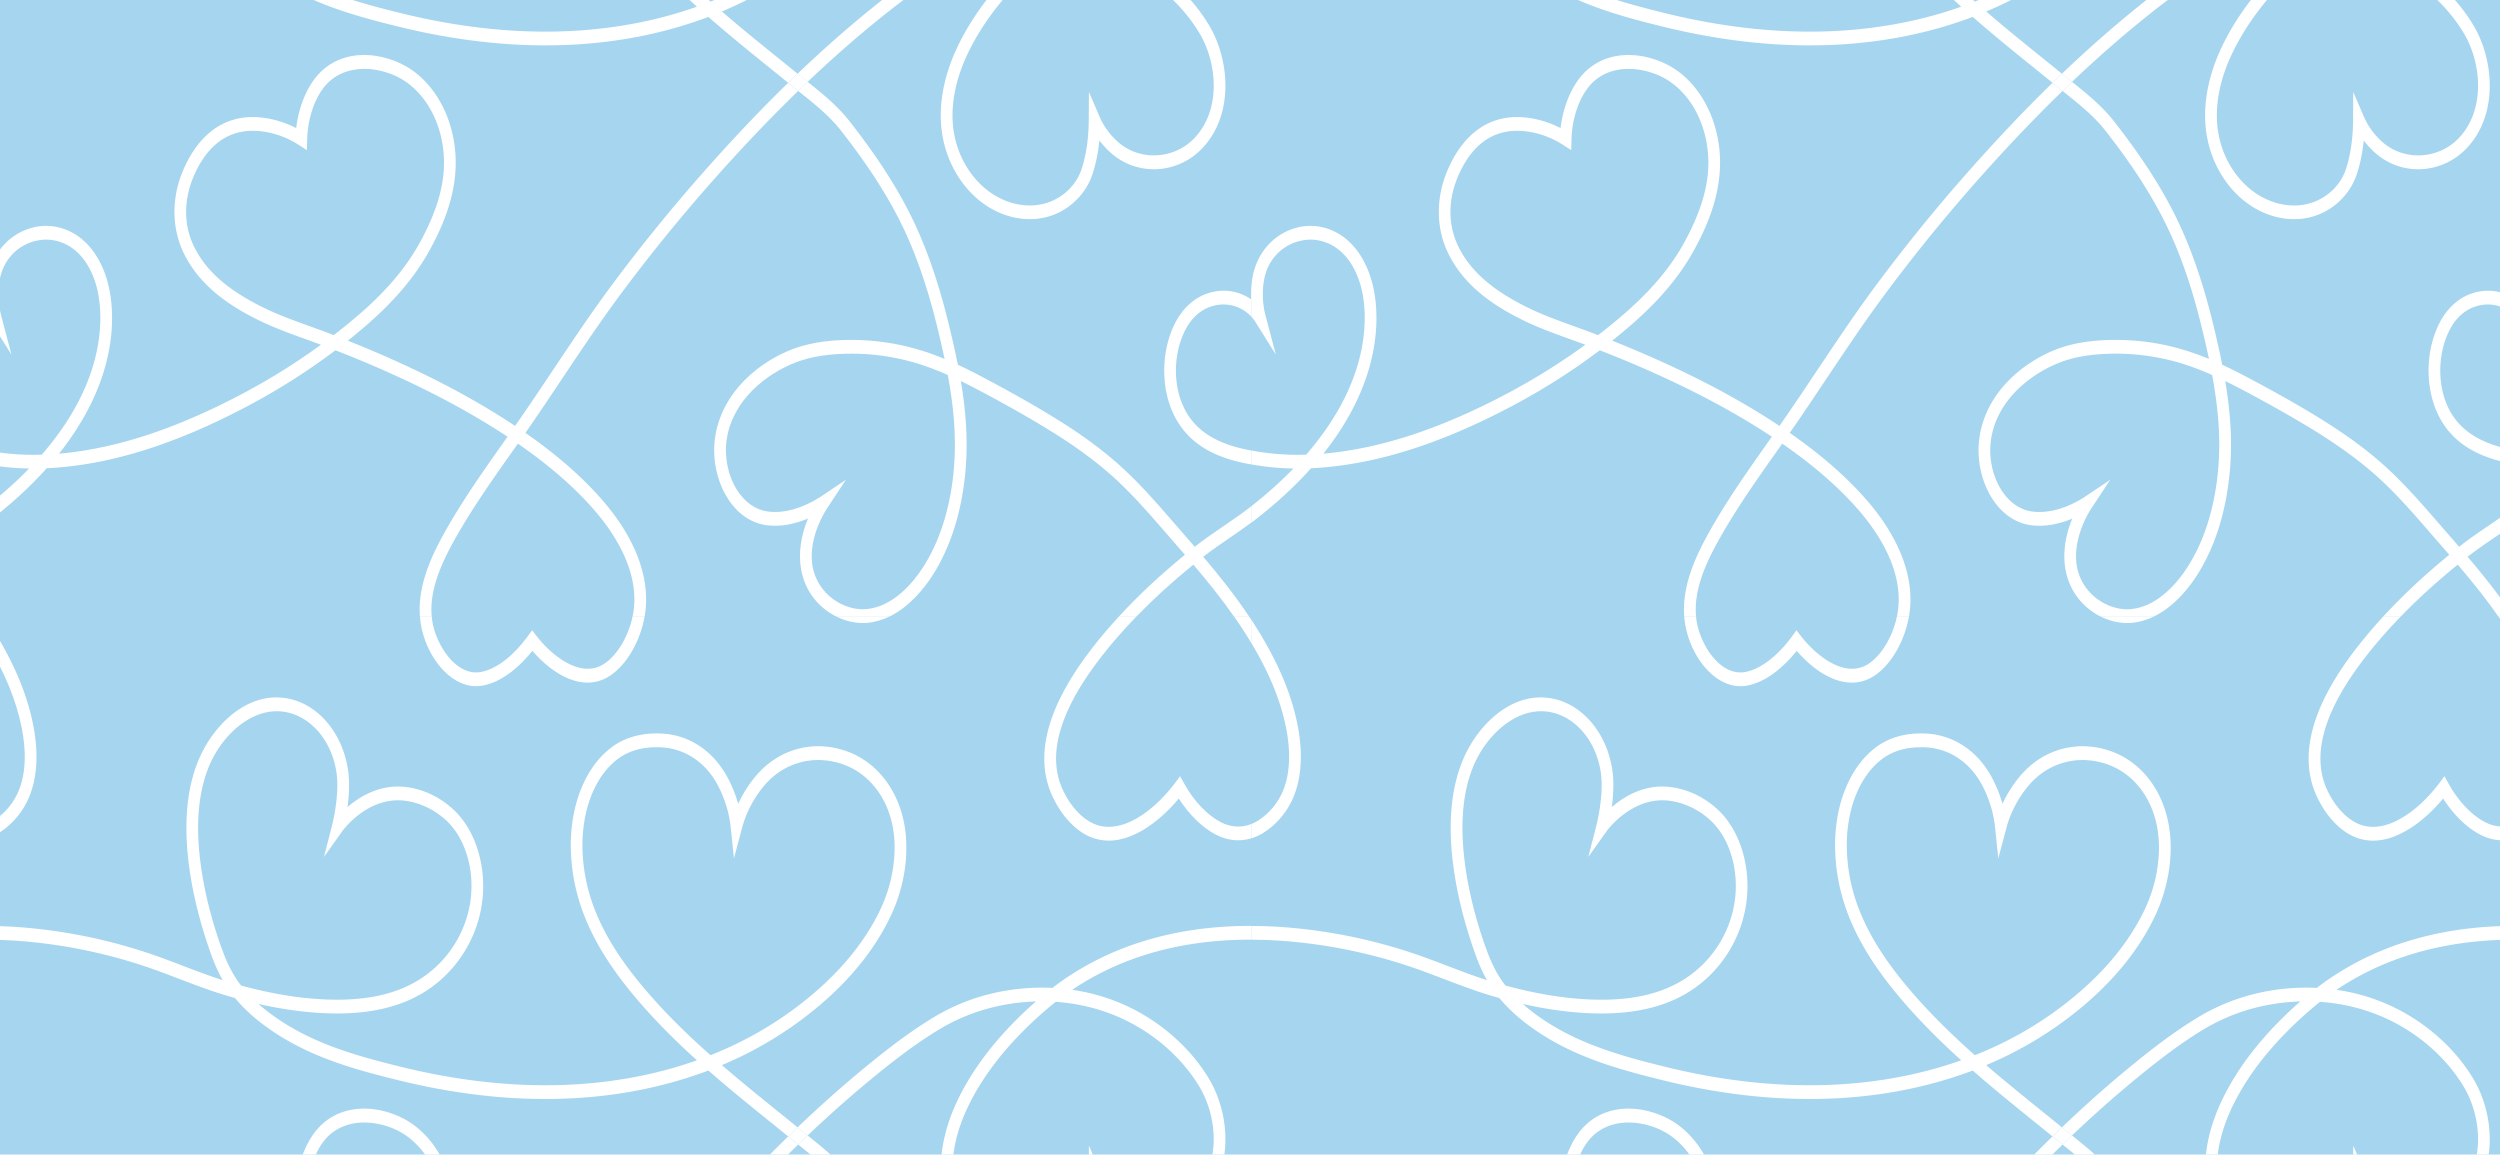 <svg xmlns="http://www.w3.org/2000/svg" id="Layer_1" viewBox="0 0 1440 665">
  <defs>
    <style>
      .cls-1{fill:none}.cls-3{fill:#fff}
    </style>
  </defs>
  <path fill="#a5d5ef" d="M-10.11-9.2h1459.19v683.7H-10.11z"/>
  <path d="M720.63-251.96h728.26v606.89H720.63z" class="cls-1"/>
  <path d="M1385.49-64.33c-18.72 5.94-35.84 14.83-51.03 26.46-8.01-.4-16.16 0-24.29 1.2-15.72 2.31-30.43 7.53-43.74 15.52-13.78 8.27-26.56 18.23-36.15 26.01-14.2 11.5-28.36 23.98-42.61 37.61.44.35.89.71 1.33 1.07 1.47 1.2 2.96 2.39 4.46 3.59 0 0 .01.01.02.01 13.59-12.92 27.09-24.8 40.64-35.77 9.42-7.63 21.96-17.41 35.39-25.47 12.61-7.56 26.57-12.52 41.5-14.72 4.66-.68 9.32-1.1 13.95-1.24-21 18.45-36.39 38.04-45.76 58.28-5.68 12.26-11.65 31.08-7.86 51.08 2.51 13.24 9.08 25.31 18.51 34 13.41 12.36 31.65 16.28 46.47 9.96 9.8-4.16 17.68-12.58 21.06-22.51 2.01-5.88 3.4-12.59 4.14-19.83 2 2.62 4.27 5.08 6.73 7.24 15.31 13.5 38.45 12.21 52.69-2.93 18.22-19.36 15.59-50.76 3.87-70.48-11.79-19.84-31.49-36.25-54.07-45.02-7.95-3.1-16.31-5.27-24.88-6.52 12.61-8.5 26.47-15.17 41.4-19.92 18.99-6.04 39.61-9.01 61.64-8.96v-7.93c-22.63-.05-43.84 3.01-63.41 9.24m-16.88 41.65c21.22 8.23 39.68 23.56 50.65 42.02 10.07 16.94 12.49 43.76-2.86 60.07-11.72 12.46-31.49 13.55-44.09 2.46-4.54-4-8.29-9.08-10.54-14.3l-6.3-14.59-.1 16.36c-.07 10.67-1.54 20.53-4.27 28.52-2.68 7.86-9.07 14.59-17.09 18-12.68 5.39-28.38 1.96-39.99-8.74-8.2-7.57-13.91-18.03-16.08-29.5-3.34-17.59 2.07-34.48 7.2-45.56 9.29-20.06 24.93-39.57 46.51-58.01 1.54-1.31 3.1-2.59 4.68-3.84 11.18.77 22.07 3.15 32.27 7.11M1092.86 314.37c-6.07-12.63-14.92-24.42-27.83-37.11-9.73-9.58-20.98-18.78-34.14-27.92 1.16-1.67 2.31-3.34 3.46-4.99 5.95-8.64 11.87-17.51 17.6-26.09 10.83-16.19 22.01-32.94 33.73-48.71 16.31-21.97 33.88-43.63 52.21-64.4 17.05-19.31 33.68-36.8 50.15-52.77-.97-.78-1.94-1.56-2.89-2.32-.97-.79-1.94-1.57-2.91-2.36-16.12 15.7-32.39 32.87-49.05 51.75a993.285 993.285 0 0 0-52.62 64.9c-11.82 15.93-23.07 32.75-33.94 49.03-5.72 8.56-11.62 17.4-17.54 25.99a790.1 790.1 0 0 1-4.13 5.95c-2.08-1.4-4.21-2.78-6.39-4.16-18.88-12.02-39.73-23.1-63.75-33.87a653.27 653.27 0 0 0-26.19-11.07c2.76-2.19 5.48-4.42 8.16-6.7 18.18-15.36 30.78-30.18 39.64-46.66 7.2-13.38 16.47-33.89 13.9-57.3-2.38-21.68-13.93-40.23-30.16-48.41-16.26-8.2-38.37-8.63-51.13 8.89-5.29 7.26-8.93 17.32-10.16 27.75-7.38-3.83-15.57-6.05-23.57-6.34-9.03-.33-17.43 2.22-24.36 7.37-7.49 5.55-13.72 14.3-18.01 25.31-5.82 14.94-5.54 31.27.77 44.84 9.65 20.74 28.99 32.21 42.7 39.05 9.2 4.58 18.8 8.05 28.09 11.4 2.88 1.04 5.76 2.07 8.62 3.15-14.08 10.29-29.03 19.63-44.66 27.93-38.75 20.56-73.54 31.97-106.19 34.81 11.63-14.61 20.05-29.77 25.09-45.14 5.26-16.08 6.77-32.34 4.36-47.02-2.12-12.93-7.65-23.88-15.58-30.82-7.57-6.63-17.32-9.44-26.76-7.73-14.21 2.59-25.15 13.91-27.89 28.87-.45 2.46-.7 4.99-.81 7.54v15.26c.82.92 1.6 1.88 2.3 2.99l11.91 19.01-5.95-22.54c-1.73-6.52-2.02-14.03-.82-20.59 2.17-11.89 10.72-20.59 22.31-22.7 7.65-1.39 15.55.89 21.67 6.25 6.57 5.75 11.18 14.96 12.98 25.95 2.17 13.23.77 27.99-4.03 42.67-5.26 16.07-14.55 31.99-27.61 47.3l-1.1 1.28c-8.53.27-16.77-.17-24.57-1.27-2.22-.31-4.6-.69-7.08-1.15v8.02c2.18.38 4.3.72 6.26 1 5.81.81 11.85 1.28 18.06 1.38-7.24 7.49-15.34 14.71-24.32 21.78v9.49c13.23-10.03 24.66-20.44 34.47-31.42 1.17-.05 2.35-.12 3.54-.2 34.64-2.29 71.46-14 112.55-35.8 17.67-9.37 34.5-20.09 50.22-31.95 10.68 4.16 21.06 8.49 30.93 12.93 23.74 10.64 44.33 21.58 62.94 33.44 1.78 1.14 3.54 2.26 5.26 3.39l-2.79 3.96c-11.17 15.84-22.72 32.21-32.59 49.65-8.31 14.67-16.43 31.91-15.11 49.79h6.81c-1.42-15.73 6.18-31.7 13.93-45.39 9.68-17.1 21.11-33.31 32.17-48.99 1.18-1.65 2.35-3.33 3.53-5 13.23 9.12 24.47 18.28 34.14 27.79 12.27 12.07 20.62 23.16 26.29 34.95 5.32 11.05 7.53 22.22 6.39 32.29-.16 1.45-.41 2.91-.71 4.36h6.93c.19-1.1.36-2.2.48-3.31 1.34-11.79-1.16-24.67-7.2-37.24M920.5 193.04c-1.21-.47-2.41-.93-3.63-1.4-3.45-1.3-6.92-2.55-10.38-3.8-9.13-3.3-18.56-6.69-27.44-11.13-20.31-10.11-32.83-21.41-39.42-35.55-5.36-11.51-5.55-24.92-.55-37.75 2.61-6.69 7.41-15.94 15.47-21.9 5.47-4.05 12.09-6.17 19.25-6.17.43 0 .86 0 1.3.02 8.64.31 17.55 3.15 25.09 8.01l4.84 3.11.17-6.47c.28-10.73 3.64-21.51 8.98-28.83 10.46-14.38 29.79-13.58 43.32-6.76 14.04 7.09 24.05 23.22 26.13 42.14 1.74 15.89-2.37 32.42-12.92 52.05-8.38 15.58-20.41 29.72-37.87 44.46-4.02 3.39-8.14 6.72-12.33 9.95" class="cls-3"/>
  <path d="M720.7 172.4v-5.39c-.08 1.79-.09 3.6 0 5.39M820.51-47.2c3.63 1.33 7.24 2.72 10.85 4.1 9.53 3.63 19.37 7.4 29.41 10.27.95.27 1.91.54 2.85.8 4.96 5.97 10.92 11.47 18.15 16.68C905 1.45 931.05 8.77 957.93 15.38c49.31 12.11 95.89 14.01 138.44 5.66 13.92-2.73 27.24-6.51 39.91-11.3 12.26 10.73 24.83 20.88 37.19 30.85 2.93 2.37 5.85 4.73 8.77 7.1 1.81-1.76 3.63-3.5 5.43-5.23-3.45-2.8-6.9-5.61-10.37-8.4-11.05-8.92-22.25-17.97-33.24-27.44 16.99-7.15 32.73-16.2 47.11-27.09 22.99-17.42 39.82-37.14 50.03-58.6 7.09-14.89 10.2-31.55 8.78-46.92-2.14-23.08-15.24-41.56-34.17-48.24-19.04-6.72-39.01-1.27-52.1 14.19-4.07 4.81-7.57 10.32-10.28 16.13-1.5-5.29-3.6-10.48-6.18-15.27-8.25-15.31-22.14-24.5-38.12-25.2-11.01-.48-20.43 2.04-28.01 7.49-7.83 5.64-14.2 14.3-18.43 25.03-8.29 21.11-7.47 48.27 2.19 72.65 6.49 16.38 16.7 32.3 32.13 50.09 10.25 11.82 21.27 22.68 32.64 32.97-10.99 3.89-22.47 7.02-34.41 9.36-41.72 8.2-87.46 6.33-135.94-5.59-26.27-6.46-51.7-13.58-74.01-29.71-2.94-2.13-5.66-4.29-8.17-6.53 13.25 3 25.62 4.74 37.47 5.3 22.64 1.06 40.75-2.4 55.37-10.57 19.33-10.81 32.74-30.5 35.88-52.64 2.91-20.53-3.35-41.56-15.95-53.6-8.1-7.73-18.33-12.53-28.82-13.54-14.27-1.37-25.6 5.53-32.67 11.67.83-6.26 1.34-13.98.36-20.94-3-21.2-16.72-37.87-34.15-41.5-23.09-4.79-42.93 14.43-51.59 34.34-7.1 16.32-9.12 36.92-6 61.23 2.12 16.51 6.41 33.85 12.75 51.52 2.06 5.74 4.25 10.67 6.72 15.03-7.8-2.49-15.52-5.45-23.04-8.32-3.63-1.39-7.27-2.77-10.92-4.12-26.06-9.6-53.22-15.62-80.71-17.89-7.19-.6-14.23-.86-21.13-.88v7.93c6.74.02 13.62.28 20.66.86 26.96 2.24 53.59 8.14 79.16 17.55m281.25 12.43c-14.83-17.1-24.6-32.29-30.74-47.77-8.83-22.31-9.65-46.97-2.18-65.99 3.66-9.29 9.13-16.76 15.82-21.58 5.89-4.24 13.22-6.37 21.84-6.37.78 0 1.58.01 2.38.05 13.71.61 25.62 8.45 32.66 21.51 4.04 7.51 6.73 16.1 7.57 24.2l1.9 18.33 4.69-17.63c2.31-8.72 6.86-17.39 12.81-24.41 11.33-13.39 28.71-18.05 45.36-12.19 16.29 5.74 27.55 21.66 29.39 41.51 1.27 13.74-1.55 28.72-7.96 42.19-9.67 20.31-25.75 39.09-47.8 55.79-15.13 11.47-31.85 20.85-49.98 28.03-12.51-11.1-24.63-22.84-35.76-35.67M856.02-60.42c-6.12-17.08-10.26-33.77-12.29-49.63-2.9-22.63-1.11-41.62 5.34-56.44 7.8-17.93 25.55-34.04 44.38-30.13 14.61 3.04 26.13 17.09 28.66 34.98 1.81 12.8-2.43 29.57-2.47 29.73l-4.78 18.63 10.62-14.94c.14-.2 14.13-19.56 35.07-17.55 9.01.88 18.16 5.18 25.11 11.81 10.75 10.26 16.07 28.37 13.55 46.13-2.78 19.6-14.78 37.09-32.12 46.78-13.6 7.62-30.67 10.82-52.18 9.8-14.8-.69-30.46-3.3-47.75-7.96-.19-.25-.39-.49-.58-.74-4.13-5.43-7.48-11.94-10.54-20.47M1448.89 172.41c-5.53-3.83-12.37-5.61-19.2-4.75-11.92 1.49-21.37 9.64-26.61 22.96-6.43 16.34-5.46 36.17 2.47 50.53 9.48 17.15 26.53 23.39 43.35 26.37v-8.03c-14.94-2.79-29.77-8.36-37.67-22.67-6.7-12.12-7.49-28.95-2.01-42.88 4.27-10.84 11.6-17.2 21.19-18.4.87-.11 1.73-.16 2.6-.16 6.02 0 11.86 2.58 15.88 6.91v-15.22c-.08 1.77-.1 3.55 0 5.33M1448.77 291.78c-5.05 3.97-10.42 7.63-15.62 11.17-5.39 3.68-10.95 7.48-16.27 11.66-.14.11-.29.22-.43.35-2.34-2.72-4.68-5.39-7-8.07-2.19-2.52-4.38-5.04-6.57-7.55-9.41-10.9-19.54-22.35-30.78-32.29-14.63-12.94-30.45-22.92-42.59-30.17-9.44-5.63-19.9-11.49-32.93-18.44-5.13-2.74-10.69-5.62-16.58-8.35-1.58-8-3.47-16.24-5.59-24.85-6.14-24.89-13.56-45.65-22.69-63.46-8.49-16.57-19.33-33.11-34.14-52.01-6.97-8.91-15.68-15.89-24.1-22.63a869.87 869.87 0 0 0-5.45 5.24c.54.43 1.08.86 1.62 1.3 8.11 6.49 16.5 13.21 22.96 21.46 14.48 18.51 25.07 34.64 33.32 50.74 8.82 17.21 16.02 37.36 21.99 61.57 1.64 6.64 3.13 13.05 4.45 19.3-5.09-2.11-10.36-4.04-15.75-5.59-12.47-3.62-25.07-5.35-37.67-5.38-8.84.02-22.04.61-34.54 5.46-18.55 7.19-39.88 24.04-44.1 49.77-2.01 12.25.59 25.64 6.95 35.78 5.61 8.96 13.61 14.55 22.51 15.73 7.42.99 15.63-.35 23.88-3.81-4.08 9.81-5.55 20.11-3.97 29.13 2.27 12.95 10.37 22.22 19.91 27.1h31.4c11.29-5.62 19.48-15.97 23.94-22.77 10.92-16.62 17.7-38.3 19.61-62.68 1.3-16.62.08-32.86-2.81-49.99 4.23 2.05 8.26 4.15 12.05 6.17 12.94 6.91 23.31 12.73 32.66 18.31 11.91 7.1 27.39 16.87 41.59 29.42 10.91 9.64 20.86 20.89 30.1 31.6 2.19 2.54 4.39 5.06 6.59 7.58 2.01 2.3 4.03 4.63 6.05 6.97-14.32 11.69-26.82 23.41-37.84 35.39h10.09c9.69-10 20.49-19.85 32.62-29.71 8.09 9.48 16.02 19.32 23.28 29.71h8.69c-8.07-12.17-17.1-23.44-26.28-34.25 4.93-3.84 10.15-7.41 15.21-10.86 4.08-2.79 8.25-5.7 12.35-8.74v-9.39s-.08.07-.13.1m-170.97-23.06c-1.79 22.89-8.09 43.14-18.23 58.57-5.34 8.14-16.62 22.03-32.09 23.52-12.78 1.25-28.34-8.37-31.18-24.61-2.14-12.24 3.14-25.62 8.8-34.09l10.41-15.78-15.01 10.07c-10.23 6.5-20.88 9.43-29.98 8.21-7.01-.94-13.34-5.39-17.82-12.55-5.26-8.4-7.41-19.46-5.76-29.58 3.66-22.36 22.85-37.25 39.57-43.72 8.82-3.42 19.13-5.02 32.45-5.07 11.99.02 24.1 1.69 36.03 5.15 6.61 1.93 13.06 4.41 19.21 7.13 3.4 18.36 4.96 35.42 3.6 52.77" class="cls-3"/>
  <path d="M1189 43.54c-.44-.36-.89-.72-1.33-1.07-1.81 1.73-3.62 3.47-5.43 5.23.97.79 1.94 1.57 2.91 2.36.95.76 1.92 1.54 2.89 2.32 1.82-1.77 3.63-3.51 5.45-5.24 0 0 0-.01-.02-.01-1.5-1.2-3-2.4-4.46-3.6" class="cls-3"/>
  <path d="M-7.63-251.96h728.26v606.89H-7.63z" class="cls-1"/>
  <path d="M657.22-64.33c-18.72 5.94-35.84 14.83-51.03 26.46-8.01-.4-16.16 0-24.29 1.2-15.72 2.31-30.43 7.53-43.74 15.52-13.78 8.27-26.56 18.23-36.15 26.01-14.2 11.5-28.36 23.98-42.61 37.61.44.35.89.71 1.33 1.07 1.47 1.2 2.96 2.39 4.46 3.59 0 0 .01.01.02.01 13.59-12.92 27.09-24.8 40.64-35.77 9.42-7.63 21.96-17.41 35.39-25.47 12.61-7.56 26.57-12.52 41.5-14.72 4.66-.68 9.32-1.1 13.95-1.24-21 18.45-36.39 38.04-45.76 58.28-5.68 12.26-11.65 31.08-7.85 51.08 2.51 13.24 9.08 25.31 18.51 34 13.41 12.36 31.65 16.28 46.47 9.96 9.8-4.16 17.68-12.58 21.06-22.51 2.01-5.88 3.4-12.59 4.14-19.83 2 2.62 4.27 5.08 6.73 7.24 15.31 13.5 38.45 12.21 52.69-2.93 18.22-19.36 15.59-50.76 3.87-70.48-11.79-19.84-31.49-36.25-54.07-45.02-7.95-3.1-16.31-5.27-24.88-6.52 12.61-8.5 26.47-15.17 41.4-19.92 18.99-6.04 39.61-9.01 61.64-8.96v-7.93c-22.63-.05-43.84 3.01-63.41 9.24m-16.88 41.65C661.57-14.48 680.03.85 691 19.31c10.07 16.94 12.49 43.76-2.86 60.07-11.72 12.46-31.49 13.55-44.09 2.46-4.54-4-8.29-9.08-10.54-14.3l-6.3-14.59-.1 16.36c-.07 10.67-1.54 20.53-4.27 28.52-2.68 7.86-9.07 14.59-17.09 18-12.68 5.39-28.37 1.96-39.99-8.74-8.2-7.57-13.91-18.03-16.08-29.5-3.34-17.59 2.07-34.48 7.2-45.56 9.29-20.06 24.94-39.57 46.51-58.01 1.54-1.31 3.1-2.59 4.68-3.84 11.18.77 22.07 3.15 32.27 7.11M364.6 314.37c-6.07-12.63-14.92-24.42-27.83-37.11-9.73-9.58-20.98-18.78-34.14-27.92 1.16-1.67 2.31-3.34 3.46-4.99 5.95-8.64 11.87-17.51 17.6-26.09 10.83-16.19 22.01-32.94 33.72-48.71 16.31-21.97 33.88-43.63 52.21-64.4 17.05-19.31 33.68-36.8 50.15-52.77-.97-.78-1.94-1.56-2.89-2.32-.97-.79-1.94-1.57-2.91-2.36-16.12 15.7-32.39 32.87-49.05 51.75a993.285 993.285 0 0 0-52.62 64.9c-11.82 15.93-23.07 32.75-33.94 49.03-5.71 8.56-11.62 17.4-17.54 25.99a790.1 790.1 0 0 1-4.13 5.95c-2.09-1.4-4.22-2.78-6.4-4.16-18.88-12.02-39.73-23.1-63.75-33.87-8.41-3.78-17.18-7.48-26.19-11.07 2.76-2.19 5.48-4.42 8.16-6.7 18.19-15.36 30.78-30.18 39.64-46.66 7.2-13.38 16.47-33.89 13.9-57.3-2.38-21.68-13.93-40.23-30.16-48.41-16.26-8.2-38.37-8.63-51.13 8.89-5.29 7.26-8.93 17.32-10.16 27.75-7.38-3.83-15.58-6.05-23.57-6.34-9.03-.33-17.43 2.22-24.36 7.37-7.49 5.55-13.72 14.3-18.01 25.31-5.82 14.94-5.54 31.27.77 44.84 9.66 20.74 29 32.21 42.7 39.05 9.19 4.58 18.8 8.05 28.09 11.4 2.88 1.04 5.75 2.07 8.62 3.15-14.08 10.29-29.03 19.63-44.66 27.93-38.75 20.56-73.54 31.97-106.19 34.81 11.63-14.61 20.05-29.77 25.09-45.14 5.26-16.08 6.77-32.34 4.36-47.02-2.12-12.93-7.65-23.88-15.58-30.82-7.57-6.63-17.32-9.44-26.76-7.73-14.21 2.59-25.15 13.91-27.89 28.87-.45 2.46-.7 4.99-.81 7.54v15.26c.82.92 1.61 1.88 2.3 2.99l11.91 19.01-5.95-22.54c-1.72-6.52-2.02-14.03-.82-20.59 2.17-11.89 10.72-20.59 22.31-22.7 7.65-1.39 15.55.89 21.67 6.25 6.57 5.75 11.18 14.96 12.98 25.95 2.17 13.23.77 27.99-4.03 42.67-5.26 16.07-14.55 31.99-27.61 47.3l-1.1 1.28c-8.53.27-16.77-.17-24.57-1.27-2.21-.31-4.6-.69-7.08-1.15v8.02c2.18.38 4.3.72 6.27 1 5.81.81 11.85 1.28 18.06 1.38-7.24 7.49-15.34 14.71-24.32 21.78v9.49c13.23-10.03 24.66-20.44 34.47-31.42 1.17-.05 2.35-.12 3.54-.2 34.64-2.29 71.46-14 112.55-35.8 17.67-9.37 34.5-20.09 50.22-31.95 10.68 4.16 21.06 8.49 30.93 12.93 23.74 10.64 44.33 21.58 62.94 33.44 1.78 1.14 3.53 2.26 5.26 3.39l-2.79 3.96c-11.17 15.84-22.71 32.21-32.59 49.65-8.31 14.67-16.43 31.91-15.1 49.79h6.81c-1.41-15.73 6.18-31.7 13.93-45.39 9.68-17.1 21.11-33.31 32.17-48.99 1.18-1.65 2.35-3.33 3.53-5 13.23 9.12 24.47 18.28 34.14 27.79 12.27 12.07 20.62 23.16 26.29 34.95 5.32 11.05 7.53 22.22 6.39 32.29-.17 1.45-.41 2.91-.71 4.36h6.93c.19-1.1.36-2.2.48-3.31 1.34-11.79-1.16-24.67-7.2-37.24M192.24 193.04c-1.21-.47-2.42-.93-3.63-1.4-3.45-1.3-6.92-2.55-10.38-3.8-9.13-3.3-18.56-6.69-27.44-11.13-20.31-10.11-32.84-21.41-39.42-35.55-5.36-11.51-5.55-24.92-.55-37.75 2.61-6.69 7.41-15.94 15.47-21.9 5.47-4.05 12.1-6.17 19.25-6.17.43 0 .86 0 1.3.02 8.64.31 17.55 3.15 25.09 8.01l4.84 3.11.17-6.47c.28-10.73 3.64-21.51 8.98-28.83 10.46-14.38 29.79-13.58 43.32-6.76 14.04 7.09 24.05 23.22 26.12 42.14 1.74 15.89-2.37 32.42-12.92 52.05-8.38 15.58-20.41 29.72-37.87 44.46-4.02 3.39-8.14 6.72-12.33 9.95M92.24-47.2c3.63 1.33 7.24 2.72 10.85 4.1 9.52 3.63 19.37 7.4 29.41 10.27.95.27 1.91.54 2.85.8 4.96 5.97 10.92 11.47 18.15 16.68 23.23 16.8 49.28 24.12 76.17 30.73 49.31 12.11 95.89 14.01 138.44 5.66 13.92-2.73 27.24-6.51 39.91-11.3 12.26 10.73 24.83 20.88 37.19 30.85 2.93 2.37 5.85 4.73 8.77 7.1 1.81-1.76 3.63-3.5 5.43-5.23-3.45-2.8-6.91-5.61-10.37-8.4-11.05-8.92-22.25-17.97-33.23-27.44 16.99-7.15 32.73-16.2 47.11-27.09 22.99-17.42 39.82-37.14 50.03-58.6 7.09-14.89 10.2-31.55 8.78-46.92-2.14-23.08-15.24-41.56-34.17-48.24-19.04-6.72-39.01-1.27-52.1 14.19-4.07 4.81-7.57 10.32-10.27 16.13-1.5-5.29-3.6-10.48-6.18-15.27-8.25-15.31-22.14-24.5-38.12-25.2-11.01-.48-20.43 2.04-28.01 7.49-7.83 5.64-14.2 14.3-18.42 25.03-8.29 21.11-7.47 48.27 2.19 72.65 6.49 16.38 16.7 32.3 32.13 50.09 10.25 11.82 21.27 22.68 32.64 32.97-10.99 3.89-22.47 7.02-34.41 9.36-41.72 8.2-87.46 6.33-135.94-5.59-26.27-6.46-51.7-13.58-74.01-29.71-2.95-2.13-5.66-4.29-8.17-6.53 13.25 3 25.62 4.74 37.47 5.3 22.64 1.06 40.75-2.4 55.37-10.57 19.33-10.81 32.74-30.5 35.88-52.64 2.91-20.53-3.35-41.56-15.95-53.6-8.1-7.73-18.33-12.53-28.82-13.54-14.27-1.37-25.6 5.53-32.67 11.67.83-6.26 1.34-13.98.36-20.94-3-21.2-16.72-37.87-34.15-41.5-23.1-4.79-42.93 14.43-51.59 34.34-7.1 16.32-9.12 36.92-6 61.23 2.12 16.51 6.41 33.85 12.75 51.52 2.06 5.74 4.25 10.67 6.72 15.03-7.8-2.49-15.52-5.45-23.04-8.32-3.63-1.39-7.27-2.77-10.92-4.12-26.06-9.6-53.22-15.62-80.71-17.89-7.19-.6-14.23-.86-21.14-.88v7.93c6.75.02 13.62.28 20.66.86C40.07-62.5 66.7-56.6 92.27-47.19m281.22 12.43c-14.83-17.1-24.6-32.29-30.74-47.77-8.83-22.31-9.65-46.97-2.18-65.99 3.66-9.29 9.13-16.76 15.82-21.58 5.89-4.24 13.22-6.37 21.84-6.37.78 0 1.58.01 2.38.05 13.71.61 25.62 8.45 32.66 21.51 4.04 7.51 6.73 16.1 7.57 24.2l1.9 18.33 4.69-17.63c2.31-8.72 6.86-17.39 12.81-24.41 11.33-13.39 28.71-18.05 45.36-12.19 16.29 5.74 27.55 21.66 29.39 41.51 1.27 13.74-1.55 28.72-7.96 42.19-9.67 20.31-25.75 39.09-47.8 55.79C444.1-15.65 427.39-6.27 409.25.91c-12.51-11.1-24.63-22.84-35.76-35.67M127.76-60.42c-6.12-17.08-10.26-33.77-12.29-49.63-2.9-22.63-1.11-41.62 5.34-56.44 7.8-17.93 25.56-34.04 44.38-30.13 14.61 3.04 26.13 17.09 28.66 34.98 1.81 12.8-2.43 29.57-2.47 29.73l-4.78 18.63 10.62-14.94c.14-.2 14.13-19.56 35.07-17.55 9.01.88 18.16 5.18 25.11 11.81 10.75 10.26 16.07 28.37 13.55 46.13-2.78 19.6-14.79 37.09-32.12 46.78-13.6 7.62-30.67 10.82-52.18 9.8-14.8-.69-30.46-3.3-47.75-7.96-.19-.25-.39-.49-.58-.74-4.13-5.43-7.48-11.94-10.54-20.47M720.63 172.41c-5.53-3.83-12.37-5.61-19.2-4.75-11.92 1.49-21.37 9.64-26.61 22.96-6.43 16.34-5.46 36.17 2.47 50.53 9.48 17.15 26.53 23.39 43.35 26.37v-8.03c-14.94-2.79-29.77-8.36-37.67-22.67-6.7-12.12-7.49-28.95-2.01-42.88 4.27-10.84 11.6-17.2 21.19-18.4.87-.11 1.73-.16 2.6-.16 6.02 0 11.86 2.58 15.88 6.91v-15.22c-.08 1.77-.1 3.55 0 5.33" class="cls-3"/>
  <path d="M720.5 291.78c-5.05 3.97-10.42 7.63-15.62 11.17-5.39 3.68-10.95 7.48-16.27 11.66-.14.11-.29.22-.43.35-2.34-2.72-4.68-5.39-7-8.07-2.19-2.52-4.38-5.04-6.57-7.55-9.41-10.9-19.54-22.35-30.78-32.29-14.63-12.94-30.45-22.92-42.59-30.17-9.44-5.63-19.9-11.49-32.93-18.44-5.12-2.74-10.69-5.62-16.58-8.35-1.58-8-3.47-16.24-5.6-24.85-6.14-24.89-13.56-45.65-22.69-63.46-8.49-16.57-19.33-33.11-34.14-52.01-6.98-8.91-15.68-15.89-24.1-22.63-1.82 1.73-3.63 3.47-5.45 5.24.54.43 1.08.86 1.62 1.3 8.11 6.49 16.5 13.21 22.96 21.46 14.48 18.51 25.07 34.64 33.32 50.74 8.82 17.21 16.02 37.36 21.99 61.57 1.63 6.64 3.13 13.05 4.45 19.3-5.09-2.11-10.36-4.04-15.75-5.59-12.47-3.62-25.07-5.35-37.67-5.38-8.84.02-22.04.61-34.54 5.46-18.55 7.19-39.88 24.04-44.1 49.77-2.01 12.25.59 25.64 6.95 35.78 5.61 8.96 13.61 14.55 22.51 15.73 7.42.99 15.63-.35 23.88-3.81-4.08 9.81-5.55 20.11-3.97 29.13 2.27 12.95 10.37 22.22 19.91 27.1h31.4c11.29-5.62 19.48-15.97 23.95-22.77 10.92-16.62 17.7-38.3 19.61-62.68 1.3-16.62.08-32.86-2.81-49.99 4.23 2.05 8.26 4.15 12.05 6.17 12.94 6.91 23.31 12.73 32.66 18.31 11.9 7.1 27.39 16.87 41.59 29.42 10.91 9.64 20.86 20.89 30.1 31.6 2.19 2.54 4.39 5.06 6.59 7.58 2.01 2.3 4.03 4.63 6.05 6.97-14.32 11.69-26.82 23.41-37.84 35.39h10.09c9.69-10 20.49-19.85 32.62-29.71 8.09 9.48 16.02 19.32 23.28 29.71h8.69c-8.07-12.17-17.1-23.44-26.28-34.25 4.93-3.84 10.15-7.41 15.21-10.86 4.08-2.79 8.25-5.7 12.35-8.74v-9.39s-.08.07-.13.1m-170.96-23.06c-1.79 22.89-8.09 43.14-18.23 58.57-5.35 8.14-16.62 22.03-32.09 23.52-12.78 1.25-28.34-8.37-31.18-24.61-2.14-12.24 3.14-25.62 8.8-34.09l10.41-15.78-15.01 10.07c-10.23 6.5-20.88 9.43-29.98 8.21-7.01-.94-13.34-5.39-17.82-12.55-5.26-8.4-7.42-19.46-5.76-29.58 3.66-22.36 22.85-37.25 39.57-43.72 8.82-3.42 19.13-5.02 32.45-5.07 11.99.02 24.1 1.69 36.03 5.15 6.61 1.93 13.06 4.41 19.21 7.13 3.4 18.36 4.96 35.42 3.6 52.77" class="cls-3"/>
  <path d="M460.74 43.54c-.44-.36-.89-.72-1.33-1.07-1.81 1.73-3.62 3.47-5.43 5.23.97.79 1.94 1.57 2.91 2.36.95.76 1.92 1.54 2.89 2.32 1.82-1.77 3.64-3.51 5.45-5.24 0 0 0-.01-.02-.01-1.5-1.2-2.99-2.4-4.46-3.6" class="cls-3"/>
  <path d="M720.63 354.93h728.26v606.89H720.63z" class="cls-1"/>
  <path d="M1385.49 542.56c-18.72 5.94-35.84 14.82-51.03 26.46-8.01-.39-16.16 0-24.29 1.2-15.72 2.31-30.43 7.53-43.74 15.52-13.78 8.27-26.56 18.23-36.15 26.01-14.2 11.5-28.36 23.98-42.61 37.61.44.35.89.71 1.33 1.07 1.47 1.2 2.96 2.39 4.46 3.59 0 0 .01.01.02.01 13.59-12.91 27.09-24.8 40.64-35.77 9.42-7.63 21.96-17.41 35.39-25.47 12.61-7.55 26.57-12.52 41.5-14.72 4.66-.68 9.32-1.1 13.95-1.23-21 18.45-36.39 38.04-45.76 58.28-5.68 12.26-11.65 31.08-7.86 51.08 2.51 13.24 9.08 25.31 18.51 34.01 13.41 12.36 31.65 16.28 46.47 9.96 9.8-4.16 17.68-12.58 21.06-22.51 2.01-5.88 3.4-12.59 4.14-19.83 2 2.62 4.27 5.08 6.73 7.23 15.31 13.5 38.45 12.21 52.69-2.93 18.22-19.36 15.59-50.76 3.87-70.47-11.79-19.84-31.49-36.25-54.07-45.02-7.95-3.1-16.31-5.27-24.88-6.52 12.61-8.49 26.47-15.17 41.4-19.92 18.99-6.04 39.61-9.01 61.64-8.96v-7.93c-22.63-.05-43.84 3.02-63.41 9.24m-16.88 41.62c21.22 8.23 39.68 23.56 50.65 42.02 10.07 16.94 12.49 43.76-2.86 60.07-11.72 12.46-31.49 13.55-44.09 2.46-4.54-4-8.29-9.07-10.54-14.3l-6.3-14.59-.1 16.36c-.07 10.67-1.54 20.53-4.27 28.52-2.68 7.86-9.07 14.59-17.09 18-12.68 5.39-28.38 1.96-39.99-8.74-8.2-7.57-13.91-18.03-16.08-29.5-3.34-17.6 2.07-34.49 7.2-45.56 9.29-20.07 24.93-39.57 46.51-58.01 1.54-1.31 3.1-2.59 4.68-3.84 11.18.77 22.07 3.15 32.27 7.11M1092.86 921.26c-6.07-12.63-14.92-24.42-27.83-37.11-9.73-9.58-20.98-18.78-34.14-27.92 1.16-1.67 2.31-3.34 3.46-4.99 5.95-8.64 11.87-17.51 17.6-26.09 10.83-16.19 22.01-32.94 33.73-48.71 16.31-21.97 33.88-43.63 52.21-64.4 17.05-19.31 33.68-36.8 50.15-52.77-.97-.78-1.94-1.56-2.89-2.32-.97-.79-1.94-1.57-2.91-2.36-16.12 15.7-32.39 32.87-49.05 51.75a993.285 993.285 0 0 0-52.62 64.9c-11.82 15.93-23.07 32.75-33.94 49.03-5.72 8.56-11.62 17.4-17.54 25.99a790.1 790.1 0 0 1-4.13 5.95c-2.08-1.4-4.21-2.78-6.39-4.16-18.88-12.02-39.73-23.1-63.75-33.87a653.27 653.27 0 0 0-26.19-11.07c2.76-2.19 5.48-4.42 8.16-6.7 18.18-15.36 30.78-30.19 39.64-46.66 7.2-13.38 16.47-33.89 13.9-57.3-2.38-21.68-13.93-40.23-30.16-48.41-16.26-8.2-38.37-8.63-51.13 8.89-5.29 7.26-8.93 17.33-10.16 27.75-7.38-3.83-15.57-6.06-23.57-6.34-9.03-.33-17.43 2.22-24.36 7.37-7.49 5.55-13.72 14.3-18.01 25.31-5.82 14.94-5.54 31.27.77 44.84 9.65 20.74 28.99 32.21 42.7 39.05 9.2 4.58 18.8 8.05 28.09 11.4 2.88 1.04 5.76 2.07 8.62 3.15-14.08 10.29-29.03 19.63-44.66 27.93-38.75 20.56-73.54 31.97-106.19 34.81 11.63-14.61 20.05-29.77 25.09-45.14 5.26-16.08 6.77-32.34 4.36-47.02-2.12-12.92-7.65-23.88-15.58-30.82-7.57-6.63-17.32-9.44-26.76-7.73-14.21 2.59-25.15 13.91-27.89 28.87-.45 2.46-.7 4.99-.81 7.54v15.26c.82.92 1.6 1.88 2.3 2.99l11.91 19.01-5.95-22.54c-1.73-6.52-2.02-14.03-.82-20.6 2.17-11.89 10.72-20.58 22.31-22.7 7.65-1.39 15.55.89 21.67 6.26 6.57 5.75 11.18 14.96 12.98 25.95 2.17 13.23.77 27.99-4.03 42.67-5.26 16.07-14.55 31.99-27.61 47.3l-1.1 1.28c-8.53.27-16.77-.17-24.57-1.27-2.22-.31-4.6-.69-7.08-1.15v8.02c2.18.38 4.3.72 6.26 1 5.81.81 11.85 1.28 18.06 1.38-7.24 7.49-15.34 14.71-24.32 21.78v9.49c13.23-10.03 24.66-20.44 34.47-31.42 1.17-.05 2.35-.12 3.54-.2 34.64-2.29 71.46-14 112.55-35.8 17.67-9.37 34.5-20.09 50.22-31.95 10.68 4.16 21.06 8.49 30.93 12.93 23.74 10.64 44.33 21.58 62.94 33.44 1.78 1.14 3.54 2.26 5.26 3.39l-2.79 3.96c-11.17 15.84-22.72 32.21-32.59 49.65-8.31 14.67-16.43 31.91-15.11 49.79h6.81c-1.42-15.73 6.18-31.7 13.93-45.39 9.68-17.1 21.11-33.31 32.17-48.99 1.18-1.65 2.35-3.33 3.53-5 13.23 9.12 24.47 18.28 34.14 27.79 12.27 12.07 20.62 23.16 26.29 34.95 5.32 11.05 7.53 22.22 6.39 32.29-.16 1.45-.41 2.91-.71 4.36h6.93c.19-1.1.36-2.2.48-3.31 1.34-11.79-1.16-24.67-7.2-37.24M920.5 799.93c-1.21-.47-2.41-.93-3.63-1.4-3.45-1.3-6.92-2.55-10.38-3.8-9.13-3.3-18.56-6.69-27.44-11.13-20.31-10.11-32.83-21.41-39.42-35.55-5.36-11.51-5.55-24.92-.55-37.75 2.61-6.69 7.41-15.94 15.47-21.9 5.47-4.05 12.09-6.17 19.25-6.17.43 0 .86 0 1.3.02 8.64.31 17.55 3.15 25.09 8.01l4.84 3.11.17-6.47c.28-10.73 3.64-21.51 8.98-28.83 10.46-14.39 29.79-13.58 43.32-6.76 14.04 7.09 24.05 23.22 26.13 42.14 1.74 15.89-2.37 32.42-12.92 52.05-8.38 15.58-20.41 29.72-37.87 44.46-4.02 3.39-8.14 6.72-12.33 9.95M820.51 559.69c3.63 1.34 7.24 2.72 10.85 4.1 9.53 3.63 19.37 7.4 29.41 10.27.95.27 1.91.54 2.85.8 4.96 5.98 10.92 11.47 18.15 16.68 23.23 16.81 49.28 24.12 76.16 30.73 49.31 12.11 95.89 14.01 138.44 5.65 13.92-2.73 27.24-6.51 39.91-11.29 12.26 10.73 24.83 20.88 37.19 30.85 2.93 2.37 5.85 4.73 8.77 7.1 1.81-1.76 3.63-3.5 5.43-5.23-3.45-2.81-6.9-5.61-10.37-8.4-11.05-8.92-22.25-17.97-33.24-27.44 16.99-7.15 32.73-16.2 47.11-27.09 22.99-17.42 39.82-37.14 50.03-58.6 7.09-14.89 10.2-31.55 8.78-46.92-2.14-23.08-15.24-41.56-34.17-48.24-19.04-6.72-39.01-1.27-52.1 14.19-4.07 4.81-7.57 10.32-10.28 16.13-1.5-5.29-3.6-10.48-6.18-15.27-8.25-15.31-22.14-24.5-38.12-25.2-11.01-.48-20.43 2.04-28.01 7.49-7.83 5.64-14.2 14.3-18.43 25.03-8.29 21.11-7.47 48.26 2.19 72.65 6.49 16.38 16.7 32.3 32.13 50.09 10.25 11.82 21.27 22.68 32.64 32.97-10.99 3.89-22.47 7.03-34.41 9.36-41.72 8.2-87.46 6.33-135.94-5.59-26.27-6.45-51.7-13.58-74.01-29.71-2.94-2.13-5.66-4.29-8.17-6.53 13.25 3 25.62 4.74 37.47 5.3 22.64 1.06 40.75-2.4 55.37-10.57 19.33-10.82 32.74-30.5 35.88-52.64 2.91-20.53-3.35-41.56-15.95-53.6-8.1-7.73-18.33-12.53-28.82-13.54-14.27-1.37-25.6 5.53-32.67 11.67.83-6.26 1.34-13.98.36-20.94-3-21.2-16.72-37.87-34.15-41.5-23.09-4.79-42.93 14.43-51.59 34.34-7.1 16.32-9.12 36.92-6 61.23 2.12 16.51 6.41 33.84 12.75 51.52 2.06 5.75 4.25 10.67 6.72 15.03-7.8-2.5-15.52-5.45-23.04-8.32-3.63-1.4-7.27-2.78-10.92-4.12a306.135 306.135 0 0 0-80.71-17.89c-7.19-.6-14.23-.86-21.13-.88v7.93c6.74.02 13.62.28 20.66.86 26.96 2.23 53.59 8.14 79.16 17.54m281.25 12.43c-14.83-17.1-24.6-32.29-30.74-47.77-8.83-22.31-9.65-46.97-2.18-65.99 3.66-9.29 9.13-16.76 15.82-21.58 5.89-4.24 13.22-6.37 21.84-6.37.78 0 1.58.01 2.38.05 13.71.61 25.62 8.45 32.66 21.51 4.04 7.51 6.73 16.1 7.57 24.2l1.9 18.33 4.69-17.63c2.31-8.72 6.86-17.39 12.81-24.41 11.33-13.39 28.71-18.05 45.36-12.19 16.29 5.74 27.55 21.66 29.39 41.51 1.27 13.74-1.55 28.72-7.96 42.19-9.67 20.31-25.75 39.09-47.8 55.79-15.13 11.47-31.85 20.85-49.98 28.03-12.51-11.1-24.63-22.84-35.76-35.67m-245.74-25.65c-6.12-17.08-10.26-33.77-12.29-49.63-2.9-22.63-1.11-41.62 5.34-56.44 7.8-17.93 25.55-34.04 44.38-30.13 14.61 3.04 26.13 17.09 28.66 34.98 1.81 12.8-2.43 29.57-2.47 29.73l-4.78 18.63 10.62-14.94c.14-.2 14.13-19.56 35.07-17.55 9.01.88 18.16 5.18 25.11 11.81 10.75 10.26 16.07 28.37 13.55 46.13-2.78 19.6-14.78 37.09-32.12 46.78-13.6 7.62-30.67 10.82-52.18 9.81-14.8-.69-30.46-3.3-47.75-7.97-.19-.24-.39-.49-.58-.74-4.13-5.43-7.48-11.94-10.54-20.47" class="cls-3"/>
  <path d="M1448.77 898.67c-5.05 3.97-10.42 7.63-15.62 11.17-5.39 3.68-10.95 7.48-16.27 11.66-.14.11-.29.22-.43.35-2.34-2.72-4.68-5.39-7-8.07-2.19-2.52-4.38-5.04-6.57-7.55-9.41-10.9-19.54-22.35-30.78-32.29-14.63-12.94-30.45-22.92-42.59-30.17-9.44-5.63-19.9-11.49-32.93-18.44-5.13-2.74-10.69-5.62-16.58-8.35-1.58-8-3.47-16.24-5.59-24.85-6.14-24.89-13.56-45.65-22.69-63.46-8.49-16.57-19.33-33.1-34.14-52.01-6.97-8.92-15.68-15.89-24.1-22.63a869.87 869.87 0 0 0-5.45 5.24c.54.43 1.08.86 1.62 1.3 8.11 6.5 16.5 13.21 22.96 21.46 14.48 18.51 25.07 34.63 33.32 50.74 8.82 17.21 16.02 37.36 21.99 61.57 1.64 6.64 3.13 13.05 4.45 19.3-5.09-2.11-10.36-4.04-15.75-5.59-12.47-3.62-25.07-5.35-37.67-5.38-8.84.02-22.04.61-34.54 5.46-18.55 7.19-39.88 24.04-44.1 49.77-2.01 12.25.59 25.64 6.95 35.78 5.61 8.96 13.61 14.55 22.51 15.73 7.42.99 15.63-.35 23.88-3.81-4.08 9.81-5.55 20.11-3.97 29.13 2.27 12.95 10.37 22.22 19.91 27.1h31.4c11.29-5.62 19.48-15.97 23.94-22.77 10.92-16.62 17.7-38.3 19.61-62.68 1.3-16.62.08-32.86-2.81-49.99 4.23 2.05 8.26 4.15 12.05 6.17 12.94 6.91 23.31 12.73 32.66 18.31 11.91 7.1 27.39 16.87 41.59 29.42 10.91 9.64 20.86 20.89 30.1 31.6 2.19 2.54 4.39 5.06 6.59 7.58 2.01 2.3 4.03 4.63 6.05 6.97-14.32 11.69-26.82 23.41-37.84 35.39h10.09c9.69-10 20.49-19.85 32.62-29.71 8.09 9.48 16.02 19.32 23.28 29.71h8.69c-8.07-12.17-17.1-23.44-26.28-34.25 4.93-3.84 10.15-7.41 15.21-10.86 4.08-2.79 8.25-5.7 12.35-8.74v-9.39s-.08.07-.13.1m-170.97-23.06c-1.79 22.89-8.09 43.14-18.23 58.57-5.34 8.14-16.62 22.03-32.09 23.52-12.78 1.25-28.34-8.37-31.18-24.61-2.14-12.24 3.14-25.62 8.8-34.09l10.41-15.78-15.01 10.07c-10.23 6.5-20.88 9.43-29.98 8.21-7.01-.94-13.34-5.39-17.82-12.55-5.26-8.4-7.41-19.46-5.76-29.58 3.66-22.36 22.85-37.25 39.57-43.72 8.82-3.42 19.13-5.02 32.45-5.07 11.99.02 24.1 1.69 36.03 5.15 6.61 1.93 13.06 4.41 19.21 7.13 3.4 18.36 4.96 35.42 3.6 52.77M1076.46 382.22c-14 9.41-31.17-5.53-39.11-15.84l-2.58-3.36-2.5 3.44c-8.19 11.25-17.9 18.73-26.66 20.54-14.36 2.97-26.23-15.22-28.41-29.59-.13-.83-.2-1.64-.28-2.47h-6.81c.09 1.29.23 2.57.42 3.85 2.79 18.35 16.2 36.47 32 36.47 1.4 0 2.82-.15 4.25-.44 12.17-2.52 22.16-12.49 28.13-19.94 11.71 13.63 29.5 24.58 44.91 14.22 9.61-6.47 17.3-19.91 19.76-34.16h-6.93c-2.35 11.4-8.66 22.22-16.19 27.29M1228.04 358.74c4.68-.45 9-1.85 12.94-3.81h-31.4c5.96 3.05 12.46 4.39 18.46 3.81M1448.56 356.29c-.3-.46-.63-.9-.93-1.36h-8.69c1.43 2.05 2.88 4.09 4.26 6.18 2.03 3.1 3.92 6.14 5.71 9.12v-13.41c-.12-.17-.23-.35-.34-.53M1431.36 473.52c-7.75-4.04-15.38-12.06-20.91-22.04l-2.44-4.4-3.45 4.63c-5.67 7.35-14.86 17.15-26.45 22.1-4.94 2.1-12.38 3.93-19.82.69-6.84-2.99-13.27-9.93-17.63-19.05-9.67-20.2-2.17-46.29 22.26-77.56 6.08-7.79 12.79-15.42 20.11-22.97h-10.09c-5.34 5.8-10.35 11.66-15 17.61-26.64 34.08-34.43 63.29-23.18 86.8 5.14 10.74 12.86 18.98 21.17 22.61 3.47 1.51 7.16 2.27 10.99 2.27 4.37 0 8.92-.99 13.51-2.95 11.38-4.87 20.57-13.78 26.82-21.31 5.96 9.31 13.58 16.77 21.37 20.82 6.65 3.46 13.67 4.14 20.28 2.14v-8.23c-5.62 2.23-11.76 1.85-17.54-1.15M744 461.42c7.12-14.71 5.75-32.1 3.34-44.1-3.87-19.31-12.35-38.55-26.65-60.5v13.41c10.48 17.51 16.92 33.25 20.06 48.9 2.13 10.62 3.39 25.89-2.64 38.37-3.26 6.73-8.71 12.57-14.97 16.01-.8.45-1.62.83-2.45 1.15v8.24c1.81-.54 3.6-1.25 5.32-2.21 7.5-4.12 14.05-11.15 17.98-19.27" class="cls-3"/>
  <path d="M1189 650.43c-.44-.36-.89-.71-1.33-1.07-1.81 1.73-3.62 3.46-5.43 5.23.97.8 1.94 1.57 2.91 2.36.95.76 1.92 1.54 2.89 2.32 1.82-1.77 3.63-3.5 5.45-5.24h-.02c-1.5-1.2-3-2.39-4.46-3.6" class="cls-3"/>
  <path d="M-7.63-251.96H1448.9V961.81H-7.63z" class="cls-1"/>
  <path d="M657.22 542.56c-18.72 5.94-35.84 14.82-51.03 26.46-8.01-.39-16.16 0-24.29 1.2-15.72 2.31-30.43 7.53-43.74 15.52-13.78 8.27-26.56 18.23-36.15 26.01-14.2 11.5-28.36 23.98-42.61 37.61.44.35.89.71 1.33 1.07 1.47 1.2 2.96 2.39 4.46 3.59 0 0 .01.01.02.01 13.59-12.91 27.09-24.8 40.64-35.77 9.42-7.63 21.96-17.41 35.39-25.47 12.61-7.55 26.57-12.52 41.5-14.72 4.66-.68 9.32-1.1 13.95-1.23-21 18.45-36.39 38.04-45.76 58.28-5.68 12.26-11.65 31.08-7.85 51.08 2.51 13.24 9.08 25.31 18.51 34.01 13.41 12.36 31.65 16.28 46.47 9.96 9.8-4.16 17.68-12.58 21.06-22.51 2.01-5.88 3.4-12.59 4.14-19.83 2 2.62 4.27 5.08 6.73 7.23 15.31 13.5 38.45 12.21 52.69-2.93 18.22-19.36 15.59-50.76 3.87-70.47-11.79-19.84-31.49-36.25-54.07-45.02-7.95-3.1-16.31-5.27-24.88-6.52 12.61-8.49 26.47-15.17 41.4-19.92 18.99-6.04 39.61-9.01 61.64-8.96v-7.93c-22.63-.05-43.84 3.02-63.41 9.24m-16.88 41.62c21.22 8.23 39.68 23.56 50.65 42.02 10.07 16.94 12.49 43.76-2.86 60.07-11.72 12.46-31.49 13.55-44.09 2.46-4.54-4-8.29-9.07-10.54-14.3l-6.3-14.59-.1 16.36c-.07 10.67-1.54 20.53-4.27 28.52-2.68 7.86-9.07 14.59-17.09 18-12.68 5.39-28.37 1.96-39.99-8.74-8.2-7.57-13.91-18.03-16.08-29.5-3.34-17.6 2.07-34.49 7.2-45.56 9.29-20.07 24.94-39.57 46.51-58.01 1.54-1.31 3.1-2.59 4.68-3.84 11.18.77 22.07 3.15 32.27 7.11M364.6 921.26c-6.07-12.63-14.92-24.42-27.83-37.11-9.73-9.58-20.98-18.78-34.14-27.92 1.16-1.67 2.31-3.34 3.46-4.99 5.95-8.64 11.87-17.51 17.6-26.09 10.83-16.19 22.01-32.94 33.72-48.71 16.31-21.97 33.88-43.63 52.21-64.4 17.05-19.31 33.68-36.8 50.15-52.77-.97-.78-1.94-1.56-2.89-2.32-.97-.79-1.94-1.57-2.91-2.36-16.12 15.7-32.39 32.87-49.05 51.75a993.285 993.285 0 0 0-52.62 64.9c-11.82 15.93-23.07 32.75-33.94 49.03-5.71 8.56-11.62 17.4-17.54 25.99a790.1 790.1 0 0 1-4.13 5.95c-2.09-1.4-4.22-2.78-6.4-4.16-18.88-12.02-39.73-23.1-63.75-33.87-8.41-3.78-17.18-7.48-26.19-11.07 2.76-2.19 5.48-4.42 8.16-6.7 18.19-15.36 30.78-30.19 39.64-46.66 7.2-13.38 16.47-33.89 13.9-57.3-2.38-21.68-13.93-40.23-30.16-48.41-16.26-8.2-38.37-8.63-51.13 8.89-5.29 7.26-8.93 17.33-10.16 27.75-7.38-3.83-15.58-6.06-23.57-6.34-9.03-.33-17.43 2.22-24.36 7.37-7.49 5.55-13.72 14.3-18.01 25.31-5.82 14.94-5.54 31.27.77 44.84 9.66 20.74 29 32.21 42.7 39.05 9.19 4.58 18.8 8.05 28.09 11.4 2.88 1.04 5.75 2.07 8.62 3.15-14.08 10.29-29.03 19.63-44.66 27.93-38.75 20.56-73.54 31.97-106.19 34.81 11.63-14.61 20.05-29.77 25.09-45.14 5.26-16.08 6.77-32.34 4.36-47.02-2.12-12.92-7.65-23.88-15.58-30.82-7.57-6.63-17.32-9.44-26.76-7.73-14.21 2.59-25.15 13.91-27.89 28.87-.45 2.46-.7 4.99-.81 7.54v15.26c.82.92 1.61 1.88 2.3 2.99l11.91 19.01-5.95-22.54c-1.72-6.52-2.02-14.03-.82-20.6 2.17-11.89 10.72-20.58 22.31-22.7 7.65-1.39 15.55.89 21.67 6.26 6.57 5.75 11.18 14.96 12.98 25.95 2.17 13.23.77 27.99-4.03 42.67-5.26 16.07-14.55 31.99-27.61 47.3l-1.1 1.28c-8.53.27-16.77-.17-24.57-1.27-2.21-.31-4.6-.69-7.08-1.15v8.02c2.18.38 4.3.72 6.27 1 5.81.81 11.85 1.28 18.06 1.38-7.24 7.49-15.34 14.71-24.32 21.78v9.49C5.65 898 17.08 887.59 26.89 876.61c1.17-.05 2.35-.12 3.54-.2 34.64-2.29 71.46-14 112.55-35.8 17.67-9.37 34.5-20.09 50.22-31.95 10.68 4.16 21.06 8.49 30.93 12.93 23.74 10.64 44.33 21.58 62.94 33.44 1.78 1.14 3.53 2.26 5.26 3.39l-2.79 3.96c-11.17 15.84-22.71 32.21-32.59 49.65-8.31 14.67-16.43 31.91-15.1 49.79h6.81c-1.41-15.73 6.18-31.7 13.93-45.39 9.68-17.1 21.11-33.31 32.17-48.99 1.18-1.65 2.35-3.33 3.53-5 13.23 9.12 24.47 18.28 34.14 27.79 12.27 12.07 20.62 23.16 26.29 34.95 5.32 11.05 7.53 22.22 6.39 32.29-.17 1.45-.41 2.91-.71 4.36h6.93c.19-1.1.36-2.2.48-3.31 1.34-11.79-1.16-24.67-7.2-37.24M192.24 799.93c-1.21-.47-2.42-.93-3.63-1.4-3.45-1.3-6.92-2.55-10.38-3.8-9.13-3.3-18.56-6.69-27.44-11.13-20.31-10.11-32.84-21.41-39.42-35.55-5.36-11.51-5.55-24.92-.55-37.75 2.61-6.69 7.41-15.94 15.47-21.9 5.47-4.05 12.1-6.17 19.25-6.17.43 0 .86 0 1.3.02 8.64.31 17.55 3.15 25.09 8.01l4.84 3.11.17-6.47c.28-10.73 3.64-21.51 8.98-28.83 10.46-14.39 29.79-13.58 43.32-6.76 14.04 7.09 24.05 23.22 26.12 42.14 1.74 15.89-2.37 32.42-12.92 52.05-8.38 15.58-20.41 29.72-37.87 44.46-4.02 3.39-8.14 6.72-12.33 9.95M92.24 559.69c3.63 1.34 7.24 2.72 10.85 4.1 9.52 3.63 19.37 7.4 29.41 10.27.95.27 1.91.54 2.85.8 4.96 5.98 10.92 11.47 18.15 16.68 23.23 16.81 49.28 24.12 76.17 30.73 49.31 12.11 95.89 14.01 138.44 5.65 13.92-2.73 27.24-6.51 39.91-11.29 12.26 10.73 24.83 20.88 37.19 30.85 2.93 2.37 5.85 4.73 8.77 7.1 1.81-1.76 3.63-3.5 5.43-5.23-3.45-2.81-6.91-5.61-10.37-8.4-11.05-8.92-22.25-17.97-33.23-27.44 16.99-7.15 32.73-16.2 47.11-27.09 22.99-17.42 39.82-37.14 50.03-58.6 7.09-14.89 10.2-31.55 8.78-46.92-2.14-23.08-15.24-41.56-34.17-48.24-19.04-6.72-39.01-1.27-52.1 14.19-4.07 4.81-7.57 10.32-10.27 16.13-1.5-5.29-3.6-10.48-6.18-15.27-8.25-15.31-22.14-24.5-38.12-25.2-11.01-.48-20.43 2.04-28.01 7.49-7.83 5.64-14.2 14.3-18.42 25.03-8.29 21.11-7.47 48.26 2.19 72.65 6.49 16.38 16.7 32.3 32.13 50.09 10.25 11.82 21.27 22.68 32.64 32.97-10.99 3.89-22.47 7.03-34.41 9.36-41.72 8.2-87.46 6.33-135.94-5.59-26.27-6.45-51.7-13.58-74.01-29.71-2.95-2.13-5.66-4.29-8.17-6.53 13.25 3 25.62 4.74 37.47 5.3 22.64 1.06 40.75-2.4 55.37-10.57 19.33-10.82 32.74-30.5 35.88-52.64 2.91-20.53-3.35-41.56-15.95-53.6-8.1-7.73-18.33-12.53-28.82-13.54-14.27-1.37-25.6 5.53-32.67 11.67.83-6.26 1.34-13.98.36-20.94-3-21.2-16.72-37.87-34.15-41.5-23.1-4.79-42.93 14.43-51.59 34.34-7.1 16.32-9.12 36.92-6 61.23 2.12 16.51 6.41 33.84 12.75 51.52 2.06 5.75 4.25 10.67 6.72 15.03-7.8-2.5-15.52-5.45-23.04-8.32-3.63-1.4-7.27-2.78-10.92-4.12a306.135 306.135 0 0 0-80.71-17.89c-7.19-.6-14.23-.86-21.14-.88v7.93c6.75.02 13.62.28 20.66.86 26.96 2.23 53.59 8.14 79.16 17.54m281.22 12.43c-14.83-17.1-24.6-32.29-30.74-47.77-8.83-22.31-9.65-46.97-2.18-65.99 3.66-9.29 9.13-16.76 15.82-21.58 5.89-4.24 13.22-6.37 21.84-6.37.78 0 1.58.01 2.38.05 13.71.61 25.62 8.45 32.66 21.51 4.04 7.51 6.73 16.1 7.57 24.2l1.9 18.33 4.69-17.63c2.31-8.72 6.86-17.39 12.81-24.41 11.33-13.39 28.71-18.05 45.36-12.19 16.29 5.74 27.55 21.66 29.39 41.51 1.27 13.74-1.55 28.72-7.96 42.19-9.67 20.31-25.75 39.09-47.8 55.79-15.13 11.47-31.84 20.85-49.98 28.03-12.51-11.1-24.63-22.84-35.76-35.67m-245.73-25.65c-6.12-17.08-10.26-33.77-12.29-49.63-2.9-22.63-1.11-41.62 5.34-56.44 7.8-17.93 25.56-34.04 44.38-30.13 14.61 3.04 26.13 17.09 28.66 34.98 1.81 12.8-2.43 29.57-2.47 29.73l-4.78 18.63 10.62-14.94c.14-.2 14.13-19.56 35.07-17.55 9.01.88 18.16 5.18 25.11 11.81 10.75 10.26 16.07 28.37 13.55 46.13-2.78 19.6-14.79 37.09-32.12 46.78-13.6 7.62-30.67 10.82-52.18 9.81-14.8-.69-30.46-3.3-47.75-7.97-.19-.24-.39-.49-.58-.74-4.13-5.43-7.48-11.94-10.54-20.47" class="cls-3"/>
  <path d="M720.5 898.67c-5.05 3.97-10.42 7.63-15.62 11.17-5.39 3.68-10.95 7.48-16.27 11.66-.14.11-.29.22-.43.35-2.34-2.72-4.68-5.39-7-8.07-2.19-2.52-4.38-5.04-6.57-7.55-9.41-10.9-19.54-22.35-30.78-32.29-14.63-12.94-30.45-22.92-42.59-30.17-9.44-5.63-19.9-11.49-32.93-18.44-5.12-2.74-10.69-5.62-16.58-8.35-1.58-8-3.47-16.24-5.6-24.85-6.14-24.89-13.56-45.65-22.69-63.46-8.49-16.57-19.33-33.1-34.14-52.01-6.98-8.92-15.68-15.89-24.1-22.63-1.82 1.73-3.63 3.47-5.45 5.24.54.43 1.08.86 1.62 1.3 8.11 6.5 16.5 13.21 22.96 21.46 14.48 18.51 25.07 34.63 33.32 50.74 8.82 17.21 16.02 37.36 21.99 61.57 1.63 6.64 3.13 13.05 4.45 19.3-5.09-2.11-10.36-4.04-15.75-5.59-12.47-3.62-25.07-5.35-37.67-5.38-8.84.02-22.04.61-34.54 5.46-18.55 7.19-39.88 24.04-44.1 49.77-2.01 12.25.59 25.64 6.95 35.78 5.61 8.96 13.61 14.55 22.51 15.73 7.42.99 15.63-.35 23.88-3.81-4.08 9.81-5.55 20.11-3.97 29.13 2.27 12.95 10.37 22.22 19.91 27.1h31.4c11.29-5.62 19.48-15.97 23.95-22.77 10.92-16.62 17.7-38.3 19.61-62.68 1.3-16.62.08-32.86-2.81-49.99 4.23 2.05 8.26 4.15 12.05 6.17 12.94 6.91 23.31 12.73 32.66 18.31 11.9 7.1 27.39 16.87 41.59 29.42 10.91 9.64 20.86 20.89 30.1 31.6 2.19 2.54 4.39 5.06 6.59 7.58 2.01 2.3 4.03 4.63 6.05 6.97-14.32 11.69-26.82 23.41-37.84 35.39h10.09c9.69-10 20.49-19.85 32.62-29.71 8.09 9.48 16.02 19.32 23.28 29.71h8.69c-8.07-12.17-17.1-23.44-26.28-34.25 4.93-3.84 10.15-7.41 15.21-10.86 4.08-2.79 8.25-5.7 12.35-8.74v-9.39s-.08.07-.13.1m-170.96-23.06c-1.79 22.89-8.09 43.14-18.23 58.57-5.35 8.14-16.62 22.03-32.09 23.52-12.78 1.25-28.34-8.37-31.18-24.61-2.14-12.24 3.14-25.62 8.8-34.09l10.41-15.78-15.01 10.07c-10.23 6.5-20.88 9.43-29.98 8.21-7.01-.94-13.34-5.39-17.82-12.55-5.26-8.4-7.42-19.46-5.76-29.58 3.66-22.36 22.85-37.25 39.57-43.72 8.82-3.42 19.13-5.02 32.45-5.07 11.99.02 24.1 1.69 36.03 5.15 6.61 1.93 13.06 4.41 19.21 7.13 3.4 18.36 4.96 35.42 3.6 52.77M348.2 382.22c-14 9.41-31.17-5.53-39.11-15.84l-2.58-3.36-2.5 3.44c-8.19 11.25-17.9 18.73-26.66 20.54-14.36 2.97-26.23-15.22-28.41-29.59-.13-.83-.2-1.64-.28-2.47h-6.81c.09 1.29.23 2.57.42 3.85 2.79 18.35 16.2 36.47 32 36.47 1.4 0 2.82-.15 4.25-.44 12.17-2.52 22.16-12.49 28.13-19.94 11.71 13.63 29.5 24.58 44.91 14.22 9.61-6.47 17.3-19.91 19.76-34.16h-6.93c-2.35 11.4-8.66 22.22-16.19 27.29M499.77 358.74c4.68-.45 9-1.85 12.94-3.81h-31.4c5.95 3.05 12.46 4.39 18.46 3.81M720.29 356.29c-.3-.46-.63-.9-.93-1.36h-8.69c1.43 2.05 2.88 4.09 4.26 6.18 2.03 3.1 3.92 6.14 5.71 9.12v-13.41c-.12-.17-.23-.35-.34-.53M703.09 473.52c-7.75-4.04-15.38-12.06-20.91-22.04l-2.44-4.4-3.45 4.63c-5.67 7.35-14.86 17.15-26.45 22.1-4.94 2.1-12.38 3.93-19.82.69-6.84-2.99-13.27-9.93-17.63-19.05-9.67-20.2-2.17-46.29 22.26-77.56 6.08-7.79 12.79-15.42 20.11-22.97h-10.09c-5.34 5.8-10.35 11.66-15 17.61-26.64 34.08-34.43 63.29-23.18 86.8 5.14 10.74 12.86 18.98 21.17 22.61 3.47 1.51 7.16 2.27 10.99 2.27 4.37 0 8.92-.99 13.51-2.95 11.38-4.87 20.57-13.78 26.82-21.31 5.96 9.31 13.58 16.77 21.37 20.82 6.65 3.46 13.67 4.14 20.28 2.14v-8.23c-5.62 2.23-11.76 1.85-17.54-1.15M15.74 461.42c7.12-14.71 5.75-32.1 3.34-44.1-3.87-19.31-12.35-38.55-26.65-60.5v13.41c10.48 17.51 16.92 33.25 20.06 48.9 2.13 10.62 3.4 25.89-2.64 38.37-3.26 6.73-8.71 12.57-14.97 16.01-.8.45-1.62.83-2.45 1.15v8.24c1.81-.54 3.6-1.25 5.33-2.21 7.5-4.12 14.05-11.15 17.98-19.27" class="cls-3"/>
  <path d="M460.74 650.43c-.44-.36-.89-.71-1.33-1.07-1.81 1.73-3.62 3.46-5.43 5.23.97.8 1.94 1.57 2.91 2.36.95.76 1.92 1.54 2.89 2.32 1.82-1.77 3.64-3.5 5.45-5.24h-.02c-1.5-1.2-2.99-2.39-4.46-3.6" class="cls-3"/>
  <path d="M-7.63 354.93h728.26v606.89H-7.63z" class="cls-1"/>
</svg>
